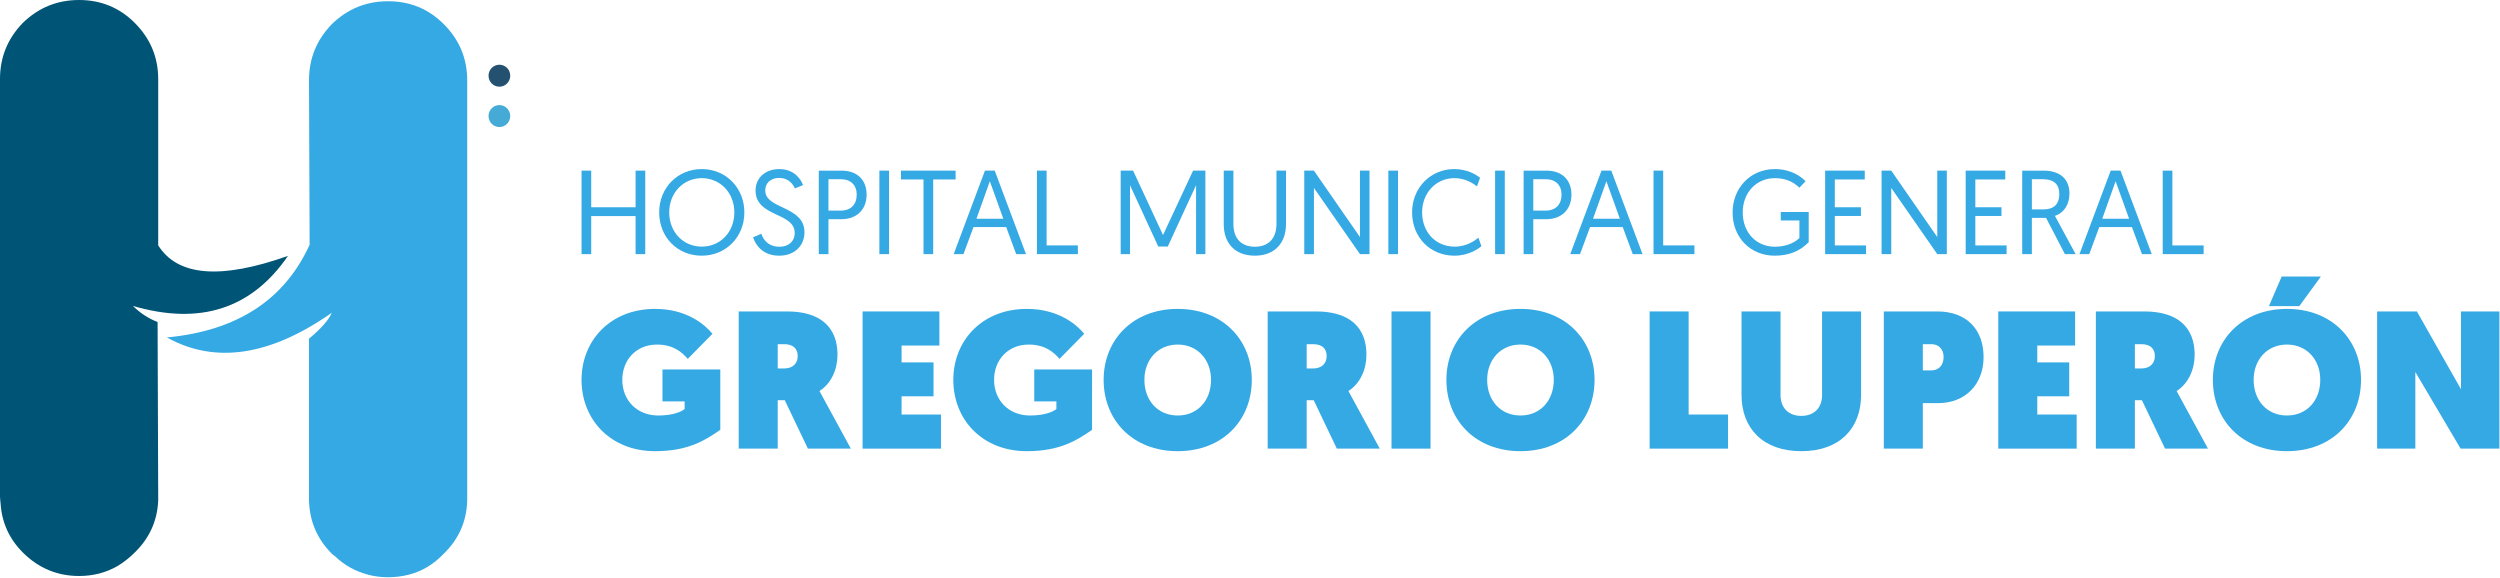 <?xml version="1.0" encoding="UTF-8" standalone="no"?><!DOCTYPE svg PUBLIC "-//W3C//DTD SVG 1.1//EN" "http://www.w3.org/Graphics/SVG/1.1/DTD/svg11.dtd"><svg width="100%" height="100%" viewBox="0 0 1643 380" version="1.1" xmlns="http://www.w3.org/2000/svg" xmlns:xlink="http://www.w3.org/1999/xlink" xml:space="preserve" xmlns:serif="http://www.serif.com/" style="fill-rule:evenodd;clip-rule:evenodd;stroke-linejoin:round;stroke-miterlimit:2;"><path d="M103.974,51.991l0,109.257c12.728,20.308 41.159,22.609 85.293,6.91c-23.906,34.832 -57.885,45.803 -101.944,32.889c4.974,4.847 10.388,8.361 16.246,10.566l0.405,114.946l0,2.427c-0.587,13.303 -5.731,24.67 -15.433,34.126c-3.518,3.515 -7.31,6.489 -11.372,8.933c-7.583,4.331 -15.976,6.497 -25.182,6.497c-14.35,0 -26.67,-5.149 -36.959,-15.43c-8.936,-8.94 -13.81,-19.641 -14.624,-32.096c-0.115,-0.697 -0.182,-1.38 -0.202,-2.03c-0.135,-0.857 -0.202,-1.666 -0.202,-2.427l0,-274.568c0,-14.35 5.009,-26.67 15.028,-36.959c10.289,-10.019 22.609,-15.032 36.959,-15.032c14.35,0 26.535,5.013 36.554,15.032c10.289,10.289 15.433,22.609 15.433,36.959" style="fill:#005476;"/><path d="M291.619,15.85c10.289,10.281 15.433,22.608 15.433,36.95l-0,276.186c-0.388,13.653 -5.533,25.298 -15.433,34.936c-6.771,7.044 -14.485,11.645 -23.152,13.803c-4.331,1.087 -8.797,1.634 -13.402,1.634c-4.605,-0 -8.936,-0.547 -12.998,-1.634c-8.393,-2.158 -15.703,-6.219 -21.93,-12.185c-0.813,-0.539 -1.491,-1.079 -2.03,-1.618c-9.639,-9.638 -14.648,-21.283 -15.029,-34.936l-0,-106.409c7.917,-6.6 12.926,-12.28 15.029,-17.056c-40.616,28.431 -76.765,33.841 -108.445,16.247c46.03,-4.332 77.305,-24.64 93.82,-60.924l-0.404,-108.044c-0,-14.342 5.009,-26.669 15.029,-36.95c10.288,-10.027 22.608,-15.033 36.958,-15.033c14.35,-0 26.535,5.006 36.554,15.033" style="fill:#34a9e4;"/><path d="M382.19,249.63c0,-25.889 19.062,-46.625 48.3,-46.625c20.994,-0 32.844,10.432 37.738,16.357l-16.229,16.486c-3.349,-3.864 -9.016,-9.402 -20.221,-9.402c-13.653,-0 -22.798,10.046 -22.798,23.184c0,13.395 9.531,23.441 23.699,23.441c10.047,-0 15.327,-2.704 17.26,-4.25l0,-5.023l-14.555,-0l0,-20.995l37.996,-0l0,39.671c-9.66,6.698 -20.865,14.039 -42.89,14.039c-29.238,-0 -48.3,-20.737 -48.3,-46.883" style="fill:#34a9e4;fill-rule:nonzero;"/><path d="M515.369,242.159c5.796,0 8.887,-3.478 8.887,-8.114c-0,-5.023 -3.091,-7.857 -8.887,-7.857l-4.25,0l-0,15.971l4.25,0Zm-29.882,-37.48l31.814,0c22.411,0 33.101,10.819 33.101,28.464c-0,9.66 -4.121,18.934 -11.849,23.828l20.608,37.867l-28.208,0l-15.198,-31.813l-4.636,0l-0,31.813l-25.632,0l-0,-90.159Z" style="fill:#34a9e4;fill-rule:nonzero;"/><path d="M566.887,204.679l50.49,-0l0,22.411l-24.859,-0l0,11.077l20.994,-0l0,22.282l-20.994,-0l0,11.979l25.889,-0l0,22.411l-51.52,-0l0,-90.16Z" style="fill:#34a9e4;fill-rule:nonzero;"/><path d="M626.52,249.63c-0,-25.889 19.062,-46.625 48.3,-46.625c20.994,-0 32.844,10.432 37.738,16.357l-16.229,16.486c-3.349,-3.864 -9.016,-9.402 -20.221,-9.402c-13.653,-0 -22.798,10.046 -22.798,23.184c-0,13.395 9.531,23.441 23.699,23.441c10.047,-0 15.327,-2.704 17.26,-4.25l-0,-5.023l-14.555,-0l-0,-20.995l37.995,-0l-0,39.671c-9.66,6.698 -20.864,14.039 -42.889,14.039c-29.238,-0 -48.3,-20.737 -48.3,-46.883" style="fill:#34a9e4;fill-rule:nonzero;"/><path d="M752.099,249.63c-0,13.524 8.759,23.441 21.896,23.441c13.138,-0 21.896,-9.917 21.896,-23.441c-0,-13.138 -8.758,-23.184 -21.896,-23.184c-13.137,-0 -21.896,10.046 -21.896,23.184m-26.79,-0c-0,-26.018 18.934,-46.625 48.686,-46.625c29.753,-0 48.687,20.607 48.687,46.625c-0,26.404 -18.934,46.883 -48.687,46.883c-29.752,-0 -48.686,-20.479 -48.686,-46.883" style="fill:#34a9e4;fill-rule:nonzero;"/><path d="M862.994,242.159c5.795,0 8.887,-3.478 8.887,-8.114c0,-5.023 -3.092,-7.857 -8.887,-7.857l-4.251,0l0,15.971l4.251,0Zm-29.883,-37.48l31.815,0c22.41,0 33.101,10.819 33.101,28.464c0,9.66 -4.122,18.934 -11.849,23.828l20.607,37.867l-28.207,0l-15.198,-31.813l-4.637,0l0,31.813l-25.632,0l0,-90.159Z" style="fill:#34a9e4;fill-rule:nonzero;"/><rect x="914.512" y="204.679" width="25.631" height="90.16" style="fill:#34a9e4;"/><path d="M977.365,249.63c-0,13.524 8.759,23.441 21.896,23.441c13.138,-0 21.896,-9.917 21.896,-23.441c-0,-13.138 -8.758,-23.184 -21.896,-23.184c-13.137,-0 -21.896,10.046 -21.896,23.184m-26.79,-0c-0,-26.018 18.934,-46.625 48.686,-46.625c29.752,-0 48.687,20.607 48.687,46.625c-0,26.404 -18.935,46.883 -48.688,46.883c-29.751,-0 -48.685,-20.479 -48.685,-46.883" style="fill:#34a9e4;fill-rule:nonzero;"/><path d="M1084.14,204.679l25.631,-0l0,67.749l25.889,-0l0,22.411l-51.52,-0l0,-90.16Z" style="fill:#34a9e4;fill-rule:nonzero;"/><path d="M1144.54,259.547l0,-54.869l25.631,0l0,54.998c0,8.372 5.281,13.653 13.653,13.653c8.372,0 13.653,-5.281 13.653,-13.653l0,-54.998l25.631,0l0,54.869c0,21.767 -13.91,36.965 -39.284,36.965c-25.374,0 -39.284,-15.198 -39.284,-36.965" style="fill:#34a9e4;fill-rule:nonzero;"/><path d="M1269.09,243.447c5.41,0 8.244,-3.735 8.244,-8.887c0,-4.894 -3.092,-8.372 -7.986,-8.372l-5.667,0l0,17.259l5.409,0Zm-31.041,-38.769l35.163,0c19.19,0 30.397,11.85 30.397,30.011c0,17.774 -11.85,30.268 -30.011,30.268l-9.917,0l-0,29.881l-25.632,0l0,-90.16Z" style="fill:#34a9e4;fill-rule:nonzero;"/><path d="M1313.27,204.679l50.489,-0l-0,22.411l-24.857,-0l-0,11.077l20.994,-0l-0,22.282l-20.994,-0l-0,11.979l25.889,-0l-0,22.411l-51.521,-0l-0,-90.16Z" style="fill:#34a9e4;fill-rule:nonzero;"/><path d="M1407.29,242.159c5.795,0 8.887,-3.478 8.887,-8.114c0,-5.023 -3.092,-7.857 -8.887,-7.857l-4.251,0l0,15.971l4.251,0Zm-29.883,-37.48l31.815,0c22.41,0 33.101,10.819 33.101,28.464c0,9.66 -4.122,18.934 -11.849,23.828l20.607,37.867l-28.207,0l-15.198,-31.813l-4.637,0l0,31.813l-25.632,0l0,-90.159Z" style="fill:#34a9e4;fill-rule:nonzero;"/><path d="M1499.51,181.753l25.76,-0.001l-14.168,19.449l-19.965,0l8.373,-19.449Zm-18.419,67.877c0,13.524 8.759,23.442 21.896,23.442c13.138,0 21.896,-9.918 21.896,-23.442c0,-13.137 -8.758,-23.184 -21.896,-23.184c-13.137,0 -21.896,10.047 -21.896,23.184m-26.79,0c0,-26.017 18.934,-46.625 48.686,-46.625c29.753,0 48.687,20.608 48.687,46.625c0,26.404 -18.934,46.883 -48.687,46.883c-29.752,0 -48.686,-20.478 -48.686,-46.883" style="fill:#34a9e4;fill-rule:nonzero;"/><path d="M1562.24,204.679l26.146,-0l28.98,51.133l-0,-51.133l25.245,-0l-0,90.16l-25.503,-0l-29.753,-50.361l-0,50.361l-25.115,-0l-0,-90.16Z" style="fill:#34a9e4;fill-rule:nonzero;"/><path d="M335.326,76.277c-0,3.991 -3.192,7.227 -7.13,7.227c-3.938,-0 -7.13,-3.236 -7.13,-7.227c-0,-3.991 3.192,-7.223 7.13,-7.223c3.938,-0 7.13,3.232 7.13,7.223" style="fill:#45abd6;fill-rule:nonzero;"/><path d="M335.326,49.755c-0,3.992 -3.192,7.227 -7.13,7.227c-3.938,0 -7.13,-3.235 -7.13,-7.227c-0,-3.992 3.192,-7.227 7.13,-7.227c3.938,0 7.13,3.235 7.13,7.227" style="fill:#255171;fill-rule:nonzero;"/><path d="M382.19,112.141l6.35,0l0,24.067l29.162,0l0,-24.067l6.35,0l0,54.875l-6.35,0l0,-25.008l-29.162,0l0,25.008l-6.35,0l0,-54.875Z" style="fill:#34a9e4;fill-rule:nonzero;"/><path d="M461.208,162.077c12.151,0 21.401,-9.485 21.401,-22.499c-0,-12.856 -9.25,-22.498 -21.401,-22.498c-12.151,0 -21.401,9.642 -21.401,22.498c-0,13.014 9.25,22.499 21.401,22.499m-0,-50.955c15.992,0 27.986,12.464 27.986,28.456c-0,16.149 -12.072,28.457 -28.064,28.457c-15.914,0 -27.908,-12.151 -27.908,-28.457c-0,-16.148 12.072,-28.456 27.986,-28.456" style="fill:#34a9e4;fill-rule:nonzero;"/><path d="M500.324,153.611c1.489,4.233 4.782,8.545 11.994,8.545c5.801,-0 9.956,-3.371 9.956,-9.094c0,-13.719 -25.713,-10.191 -25.713,-27.908c0,-7.839 5.958,-14.032 15.678,-14.032c9.799,-0 14.19,6.82 15.522,10.505l-5.33,2.195c-1.255,-2.744 -4.234,-6.899 -10.27,-6.899c-6.036,-0 -9.25,3.685 -9.25,8.231c0,12.543 25.791,9.956 25.791,27.516c0,8.624 -6.35,15.365 -16.619,15.365c-10.662,-0 -15.444,-6.82 -17.168,-12.072l5.409,-2.352Z" style="fill:#34a9e4;fill-rule:nonzero;"/><path d="M552.611,138.403c6.585,-0 10.426,-4.077 10.426,-10.426c0,-6.272 -3.841,-10.191 -10.426,-10.191l-8.153,-0l0,20.617l8.153,-0Zm-14.502,-26.261l15.051,-0c9.956,-0 16.384,5.879 16.384,15.835c0,9.877 -6.742,16.07 -16.384,16.07l-8.702,-0l0,22.969l-6.349,-0l0,-54.874Z" style="fill:#34a9e4;fill-rule:nonzero;"/><rect x="577.931" y="112.141" width="6.35" height="54.875" style="fill:#34a9e4;"/><path d="M606.936,117.942l-14.816,0l0,-5.801l35.903,0l0,5.801l-14.737,0l0,49.074l-6.35,0l0,-49.074Z" style="fill:#34a9e4;fill-rule:nonzero;"/><path d="M650.521,119.118l-8.78,24.616l17.638,-0l-8.858,-24.616Zm-10.74,30.103l-6.585,17.795l-6.428,-0l20.539,-54.875l6.428,-0l20.539,54.875l-6.428,-0l-6.585,-17.795l-21.48,-0Z" style="fill:#34a9e4;fill-rule:nonzero;"/><path d="M681.486,112.141l6.35,0l-0,49.152l20.539,0l-0,5.723l-26.889,0l-0,-54.875Z" style="fill:#34a9e4;fill-rule:nonzero;"/><path d="M764.345,154.473l19.755,-42.332l8.074,-0l0,54.875l-6.114,-0l0,-45.311l-18.58,40.294l-6.271,-0l-18.579,-40.294l0,45.311l-6.114,-0l0,-54.875l8.153,-0l19.676,42.332Z" style="fill:#34a9e4;fill-rule:nonzero;"/><path d="M804.245,147.339l0,-35.198l6.35,0l0,35.12c0,9.093 4.86,14.894 14.111,14.894c9.25,0 14.189,-5.801 14.189,-14.973l0,-35.041l6.271,0l0,35.12c0,12.386 -7.447,20.773 -20.46,20.773c-13.17,0 -20.461,-8.231 -20.461,-20.695" style="fill:#34a9e4;fill-rule:nonzero;"/><path d="M857.16,112.141l6.35,0l30.259,43.665l-0,-43.665l6.272,0l-0,54.875l-6.272,0l-30.259,-43.508l-0,43.508l-6.35,0l-0,-54.875Z" style="fill:#34a9e4;fill-rule:nonzero;"/><rect x="912.425" y="112.141" width="6.35" height="54.875" style="fill:#34a9e4;"/><path d="M973.571,161.763c-2.116,1.882 -8.466,6.271 -17.717,6.271c-16.07,0 -27.829,-12.229 -27.829,-28.456c0,-16.149 12.151,-28.456 27.673,-28.456c8.231,0 14.11,3.37 17.011,5.722l-2.038,5.645c-2.117,-1.725 -7.526,-5.41 -14.817,-5.41c-12.15,0 -21.244,9.721 -21.244,22.499c0,12.778 8.701,22.499 21.401,22.499c8.31,0 13.719,-4.312 15.6,-5.88l1.96,5.566Z" style="fill:#34a9e4;fill-rule:nonzero;"/><rect x="982.585" y="112.141" width="6.35" height="54.875" style="fill:#34a9e4;"/><path d="M1015.82,138.403c6.585,-0 10.426,-4.077 10.426,-10.426c0,-6.272 -3.841,-10.191 -10.426,-10.191l-8.153,-0l0,20.617l8.153,-0Zm-14.503,-26.261l15.051,-0c9.956,-0 16.384,5.879 16.384,15.835c0,9.877 -6.741,16.07 -16.384,16.07l-8.701,-0l0,22.969l-6.35,-0l0,-54.874Z" style="fill:#34a9e4;fill-rule:nonzero;"/><path d="M1055.72,119.118l-8.78,24.616l17.638,-0l-8.858,-24.616Zm-10.74,30.103l-6.585,17.795l-6.428,-0l20.539,-54.875l6.428,-0l20.539,54.875l-6.428,-0l-6.585,-17.795l-21.48,-0Z" style="fill:#34a9e4;fill-rule:nonzero;"/><path d="M1086.69,112.141l6.35,0l-0,49.152l20.539,0l-0,5.723l-26.889,0l-0,-54.875Z" style="fill:#34a9e4;fill-rule:nonzero;"/><path d="M1186.64,119.118l-4.076,4.233c-2.509,-2.43 -7.369,-6.271 -15.992,-6.271c-12.622,-0 -21.245,9.72 -21.245,22.577c0,13.248 8.937,22.499 21.166,22.499c9.172,-0 14.346,-3.999 16.071,-5.723l0,-11.524l-12.23,-0l0,-5.566l18.344,-0l0,19.834c-5.958,6.036 -13.091,8.858 -22.42,8.858c-15.6,-0 -27.594,-11.681 -27.594,-28.378c0,-16.07 11.68,-28.535 27.751,-28.535c10.897,-0 17.403,5.095 20.225,7.996" style="fill:#34a9e4;fill-rule:nonzero;"/><path d="M1199.49,112.141l26.026,0l-0,5.801l-19.677,0l0,18.266l17.168,0l0.001,5.722l-17.168,0l-0.001,19.363l20.539,0l0,5.723l-26.889,0l0,-54.875Z" style="fill:#34a9e4;fill-rule:nonzero;"/><path d="M1236.57,112.141l6.35,0l30.259,43.665l0,-43.665l6.271,0l0,54.875l-6.271,0l-30.259,-43.508l0,43.508l-6.35,0l0,-54.875Z" style="fill:#34a9e4;fill-rule:nonzero;"/><path d="M1291.84,112.141l26.026,0l0,5.801l-19.677,0l0,18.266l17.168,0l0,5.722l-17.168,0l0,19.363l20.539,0l0,5.723l-26.888,0l0,-54.875Z" style="fill:#34a9e4;fill-rule:nonzero;"/><path d="M1342.95,137.618c6.428,0 10.426,-2.979 10.426,-10.191c-0,-5.801 -3.057,-9.642 -10.818,-9.642l-7.212,0l-0,19.833l7.604,0Zm-13.953,-25.477l13.953,0c11.211,0 17.089,5.644 17.089,15.208c-0,6.506 -3.214,12.464 -9.563,14.502l13.64,25.164l-7.056,0l-12.386,-23.831l-9.328,0l-0,23.831l-6.349,0l-0,-54.874Z" style="fill:#34a9e4;fill-rule:nonzero;"/><path d="M1390.38,119.118l-8.78,24.616l17.639,-0l-8.859,-24.616Zm-10.74,30.103l-6.585,17.795l-6.427,-0l20.538,-54.875l6.428,-0l20.539,54.875l-6.428,-0l-6.585,-17.795l-21.48,-0Z" style="fill:#34a9e4;fill-rule:nonzero;"/><path d="M1421.34,112.141l6.349,0l0,49.152l20.539,0l0,5.723l-26.888,0l0,-54.875Z" style="fill:#34a9e4;fill-rule:nonzero;"/></svg>